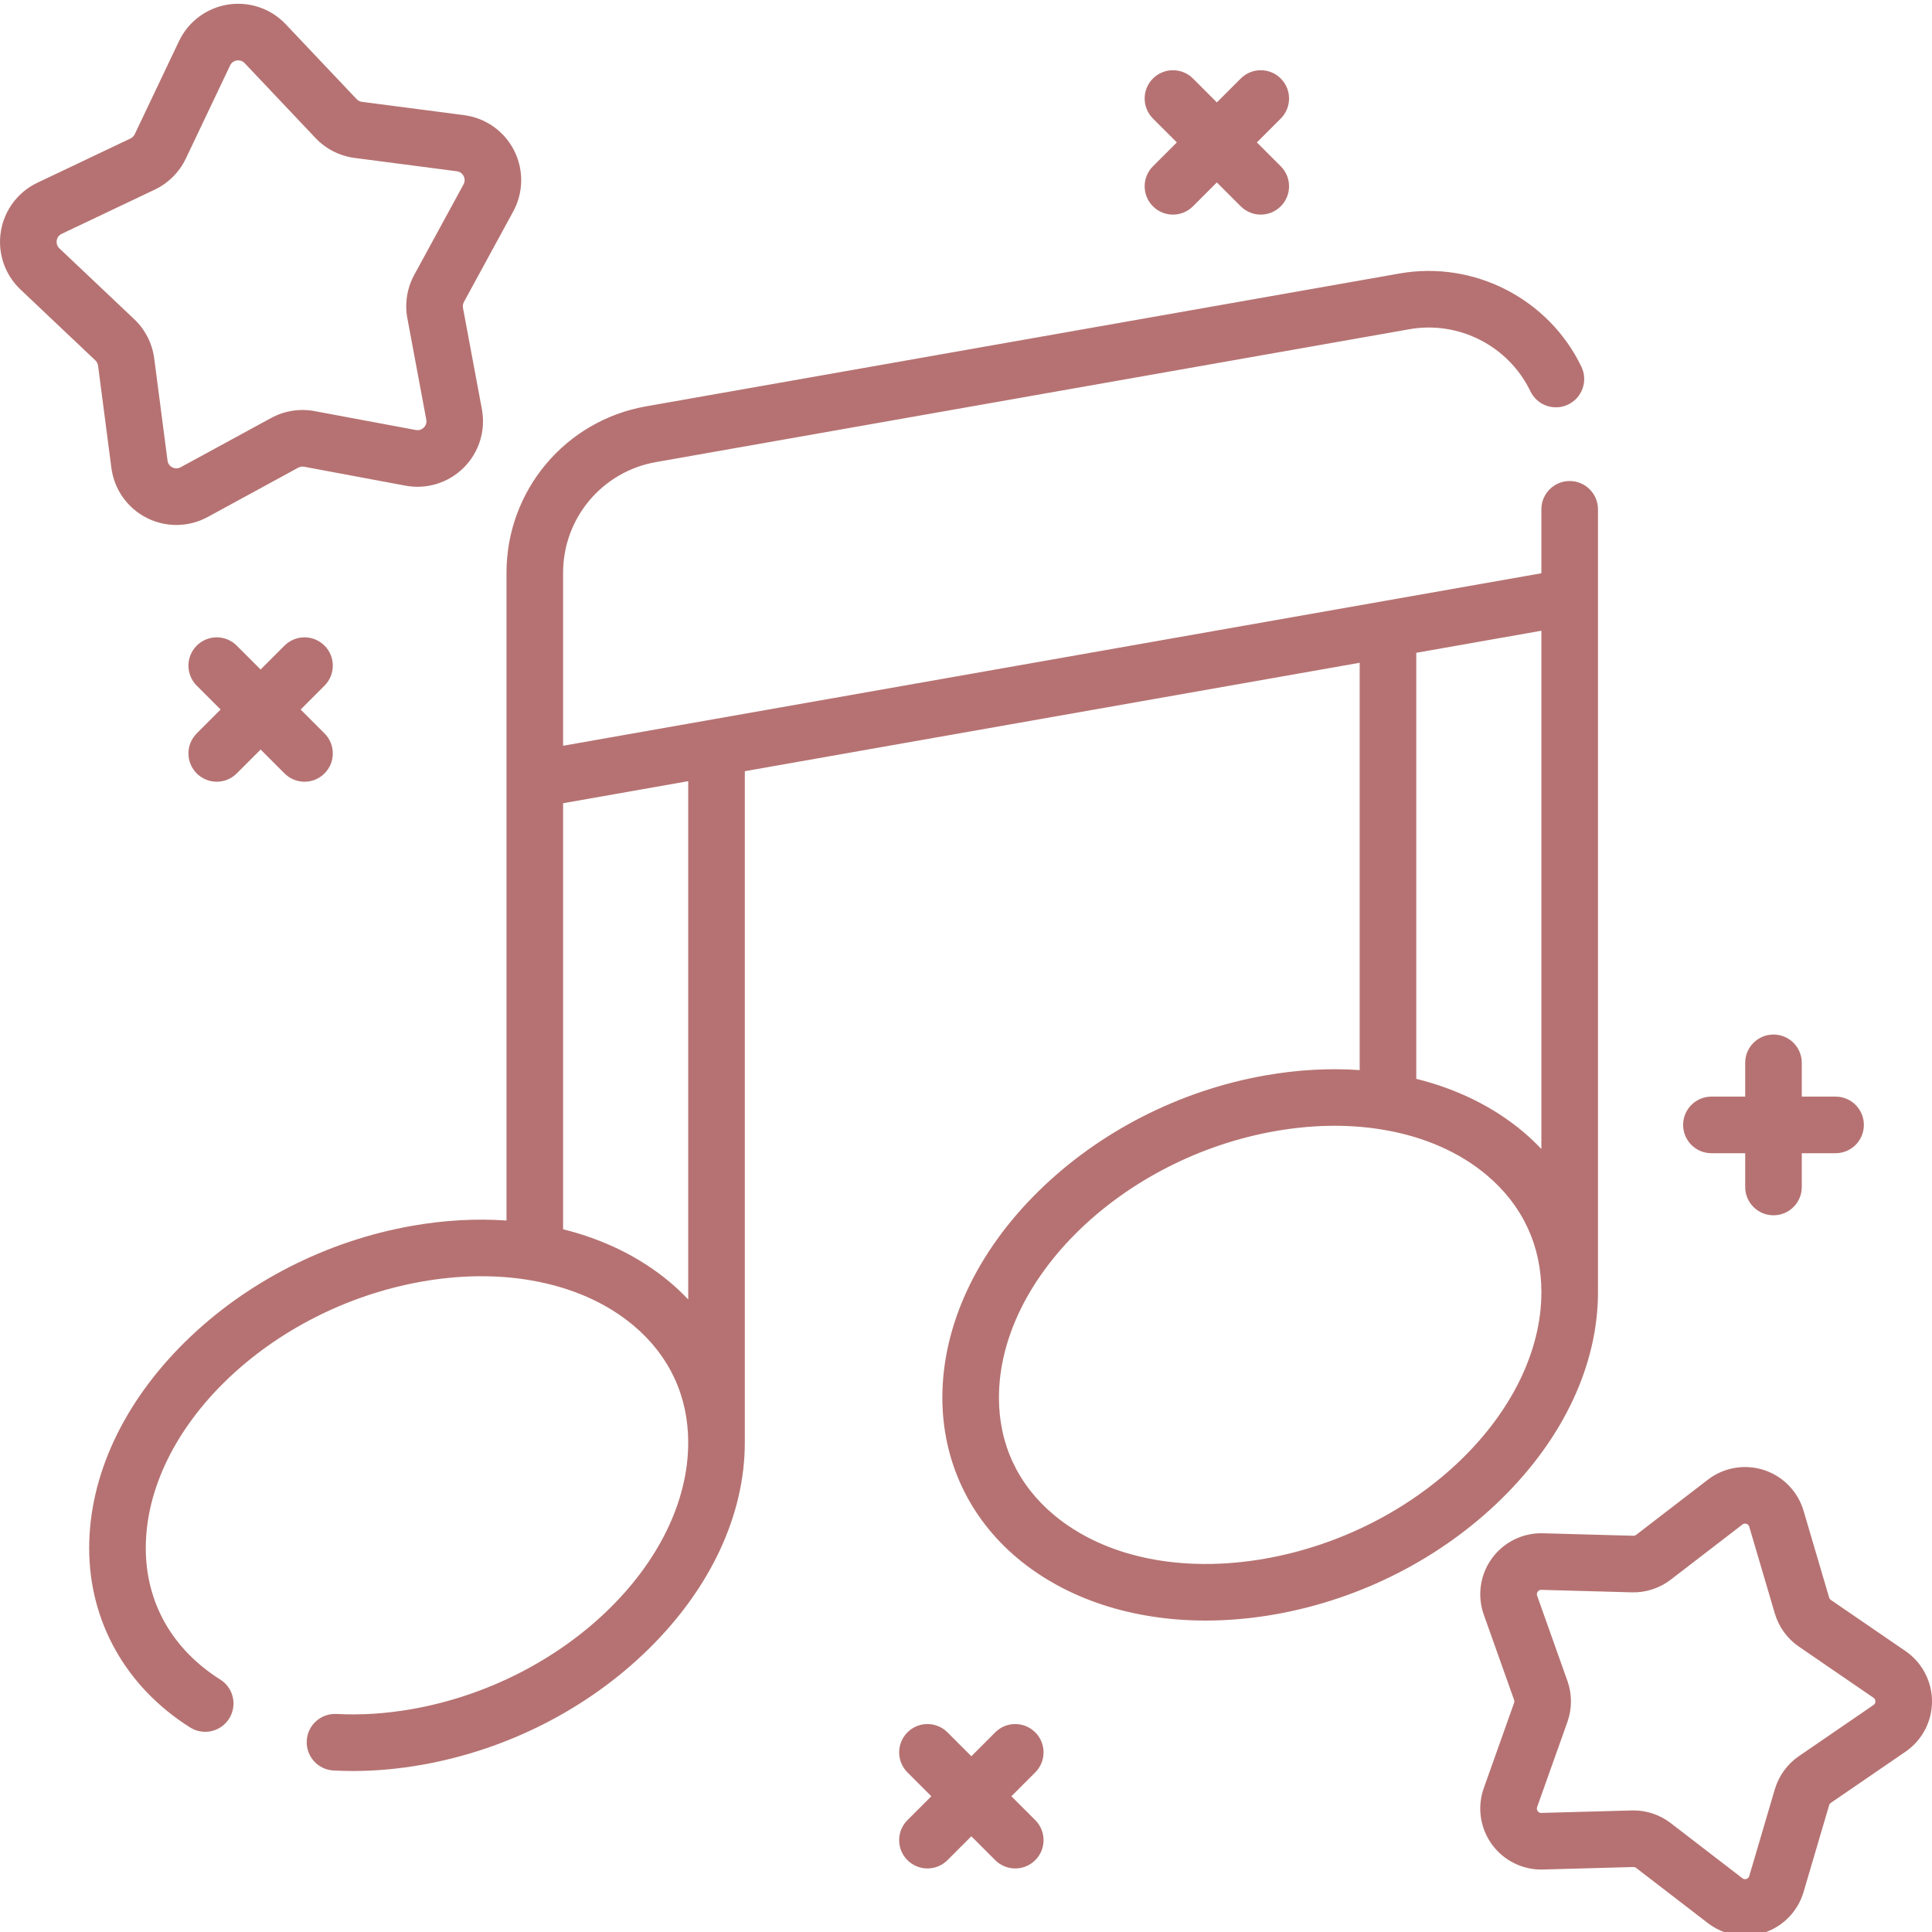 <?xml version="1.0" encoding="UTF-8"?>
<svg xmlns="http://www.w3.org/2000/svg" xmlns:xlink="http://www.w3.org/1999/xlink" xmlns:svgjs="http://svgjs.dev/svgjs" height="300" viewBox="0 0 511.999 511" width="300" version="1.1">
  <g width="100%" height="100%" transform="matrix(1,0,0,1,0,0)">
    <path d="m504.977 437.055-19.777-13.555c-.223-.152-.383-.375-.461-.629l-6.777-23c-1.508-5.117-5.438-9.152-10.508-10.801-5.074-1.648-10.625-.691-14.852 2.559l-19.004 14.621c-.211.164-.453.238-.738.242l-23.969-.66c-5.312-.16-10.387 2.344-13.52 6.656-3.137 4.316-3.941 9.891-2.152 14.918l8.031 22.586c.09.254.09.531 0 .781l-8.031 22.594c-1.789 5.023-.984 10.598 2.152 14.914 3.133 4.316 8.207 6.816 13.52 6.656l23.969-.66c.266.004.527.078.738.242l19.004 14.621c2.863 2.203 6.336 3.352 9.855 3.352 1.676 0 3.359-.258 4.996-.793 5.07-1.645 9-5.684 10.508-10.801l6.777-22.996c.074-.258.238-.48.457-.633l19.777-13.551c4.402-3.016 7.027-8 7.027-13.336 0-5.328-2.625-10.312-7.023-13.328zm-8.484 14.293-19.773 13.551c-3.059 2.098-5.32 5.207-6.367 8.762l-6.781 23c-.113.391-.367.652-.754.777-.387.125-.746.062-1.066-.184l-19.004-14.621c-2.82-2.172-6.309-3.355-9.859-3.355-.148 0-.293.004-.441.008l-23.969.656c-.398.027-.73-.148-.969-.477-.242-.328-.293-.691-.156-1.074l8.035-22.59c1.238-3.492 1.238-7.336 0-10.828h-.004l-8.031-22.594c-.137-.383-.086-.742.156-1.07.234-.332.527-.492.969-.48l23.969.66c3.691.102 7.363-1.086 10.301-3.348l19.004-14.621c.32-.246.68-.312 1.066-.184.387.125.641.387.754.777l6.781 22.996c1.047 3.555 3.309 6.668 6.367 8.762l19.777 13.555c.332.23.504.555.504.961s-.172.73-.508.961zm-190.953-397.172c1.465 1.465 3.387 2.199 5.305 2.199s3.84-.734 5.305-2.199l6.328-6.328 6.328 6.328c1.465 1.465 3.387 2.199 5.305 2.199s3.84-.734 5.305-2.199c2.93-2.93 2.93-7.676 0-10.605l-6.328-6.328 6.328-6.328c2.93-2.93 2.93-7.68 0-10.609-2.93-2.926-7.68-2.926-10.605 0l-6.332 6.332-6.328-6.332c-2.93-2.926-7.676-2.926-10.609 0-2.926 2.93-2.926 7.68 0 10.609l6.332 6.328-6.332 6.328c-2.93 2.93-2.93 7.676 0 10.605zm117.941 287.734v-207.434c0-4.141-3.355-7.5-7.5-7.5-4.141 0-7.5 3.359-7.5 7.5v16.945l-259.254 45.711v-45.84c0-14.484 10.352-26.82 24.617-29.336l199.676-35.207c13.102-2.312 26.285 4.453 32.051 16.445 1.793 3.734 6.273 5.305 10.008 3.512s5.305-6.277 3.512-10.008c-8.668-18.031-28.477-28.191-48.176-24.723l-199.672 35.207c-21.449 3.781-37.016 22.332-37.016 44.109v171.66c-8.023-.555-16.434-.105-25.02 1.406-22.684 4-44.02 14.898-60.086 30.688-16.438 16.16-25.488 35.594-25.488 54.727 0 19.484 9.75 36.805 26.746 47.52 3.508 2.211 8.137 1.16 10.344-2.344 2.211-3.504 1.16-8.137-2.344-10.344-12.734-8.027-19.746-20.398-19.746-34.832 0-31.836 32.828-63.523 73.176-70.641 9.91-1.746 19.465-1.852 28.215-.441.242.059.488.102.742.133 10.516 1.812 19.832 5.836 27.105 11.938 9.496 7.965 14.512 18.691 14.512 31.02 0 31.836-32.828 63.523-73.176 70.641-6.828 1.203-13.566 1.641-20.035 1.297-4.141-.207-7.664 2.957-7.883 7.094s2.957 7.668 7.094 7.887c1.68.086 3.375.133 5.086.133 6.008 0 12.156-.547 18.34-1.641 22.684-4 44.02-14.895 60.082-30.688 16.438-16.156 25.492-35.59 25.492-54.723v-177.906l162.945-28.734v107.945c-8.023-.555-16.438-.105-25.023 1.406-22.68 4-44.02 14.898-60.082 30.688-16.438 16.16-25.488 35.594-25.488 54.723 0 16.664 7.055 31.758 19.867 42.512 12.902 10.824 30.5 16.551 49.938 16.551 5.98 0 12.129-.543 18.371-1.645 22.684-4 44.02-14.895 60.082-30.688 16.438-16.156 25.488-35.59 25.488-54.723zm-241.098 1.957c-1.52-1.605-3.137-3.145-4.871-4.598-7.891-6.621-17.535-11.332-28.285-13.996v-112.906l33.156-5.848zm192.945-171.367 33.152-5.848v137.348c-1.516-1.605-3.137-3.145-4.867-4.598-7.891-6.621-17.535-11.332-28.285-13.996zm-40.023 240.051c-22.16 3.906-42.598-.328-56.062-11.629-9.492-7.965-14.512-18.691-14.512-31.02 0-31.836 32.828-63.523 73.18-70.637 5.406-.953 10.707-1.422 15.828-1.422 4.27 0 8.406.336 12.379.977.324.074.648.133.984.168 10.422 1.832 19.652 5.848 26.871 11.906 9.492 7.965 14.512 18.691 14.512 31.02-.004 31.832-32.828 63.52-73.18 70.637zm118.238-107.438h8.949v8.953c0 4.141 3.359 7.5 7.5 7.5 4.145 0 7.5-3.359 7.5-7.5v-8.953h8.953c4.145 0 7.5-3.355 7.5-7.5 0-4.141-3.355-7.5-7.5-7.5h-8.953v-8.949c0-4.141-3.355-7.5-7.5-7.5-4.141 0-7.5 3.359-7.5 7.5v8.949h-8.949c-4.145 0-7.5 3.359-7.5 7.5 0 4.145 3.355 7.5 7.5 7.5zm-179.188 153.477c-2.934-2.93-7.68-2.93-10.609 0l-6.328 6.332-6.328-6.332c-2.93-2.93-7.68-2.93-10.609 0-2.93 2.93-2.93 7.68 0 10.609l6.332 6.328-6.332 6.328c-2.93 2.93-2.93 7.68 0 10.609 1.465 1.461 3.387 2.195 5.305 2.195 1.918 0 3.84-.734 5.301-2.195l6.332-6.332 6.328 6.332c1.465 1.461 3.383 2.195 5.305 2.195 1.918 0 3.836-.734 5.305-2.195 2.926-2.93 2.926-7.68 0-10.609l-6.332-6.328 6.332-6.328c2.926-2.93 2.926-7.68 0-10.609zm-248.367-362.176 3.527 27.086c.742 5.684 4.23 10.629 9.336 13.23 2.48 1.262 5.184 1.895 7.887 1.895 2.859-.004 5.719-.707 8.309-2.117l23.984-13.066c.477-.262 1.035-.348 1.566-.25l26.852 5.016c5.633 1.051 11.414-.738 15.465-4.793 4.055-4.051 5.844-9.832 4.793-15.465l-5.012-26.852c-.102-.535-.012-1.09.246-1.566l13.066-23.988c2.738-5.031 2.824-11.086.223-16.191-2.602-5.105-7.551-8.598-13.23-9.336l-27.082-3.527c-.539-.07-1.043-.328-1.414-.723l-18.777-19.836c-3.938-4.164-9.668-6.113-15.328-5.215-5.66.895-10.508 4.52-12.969 9.695l-11.727 24.668c-.234.492-.633.891-1.121 1.121l-24.668 11.727c-5.18 2.461-8.805 7.309-9.699 12.969-.898 5.66 1.055 11.395 5.215 15.332l19.836 18.777c.395.371.652.875.723 1.41zm-10.957-33.172c.07-.461.34-1.301 1.32-1.77l24.668-11.723c3.598-1.711 6.52-4.633 8.23-8.23l11.727-24.668c.465-.98 1.309-1.25 1.77-1.324.105-.016.238-.031.387-.031.48 0 1.133.141 1.703.742l18.773 19.84c2.734 2.891 6.418 4.77 10.367 5.281l27.086 3.531c1.078.141 1.594.859 1.805 1.273.211.414.488 1.254-.031 2.207l-13.066 23.984c-1.902 3.5-2.551 7.582-1.816 11.496l5.012 26.852c.199 1.066-.324 1.777-.652 2.105-.332.328-1.039.852-2.109.652l-26.852-5.012c-3.914-.73-7.996-.086-11.492 1.82l-23.988 13.062c-.953.52-1.789.242-2.207.031-.414-.211-1.133-.727-1.273-1.805l-3.527-27.082c-.516-3.949-2.391-7.633-5.285-10.371l-19.836-18.773c-.789-.746-.785-1.629-.711-2.09zm70.969 107.359c-2.926-2.93-7.676-2.93-10.605 0l-6.328 6.328-6.328-6.328c-2.93-2.93-7.68-2.93-10.605 0-2.93 2.93-2.93 7.676 0 10.605l6.328 6.328-6.328 6.328c-2.93 2.93-2.93 7.68 0 10.605 1.461 1.465 3.383 2.199 5.301 2.199 1.918 0 3.84-.734 5.305-2.199l6.328-6.328 6.328 6.328c1.465 1.465 3.383 2.199 5.305 2.199 1.918 0 3.84-.734 5.301-2.199 2.93-2.926 2.93-7.676 0-10.605l-6.328-6.328 6.328-6.328c2.93-2.93 2.93-7.676 0-10.605zm0 0" fill="#b67272" fill-opacity="1" data-original-color="#000000ff" stroke="none" stroke-opacity="1"></path>
  </g>
</svg>
